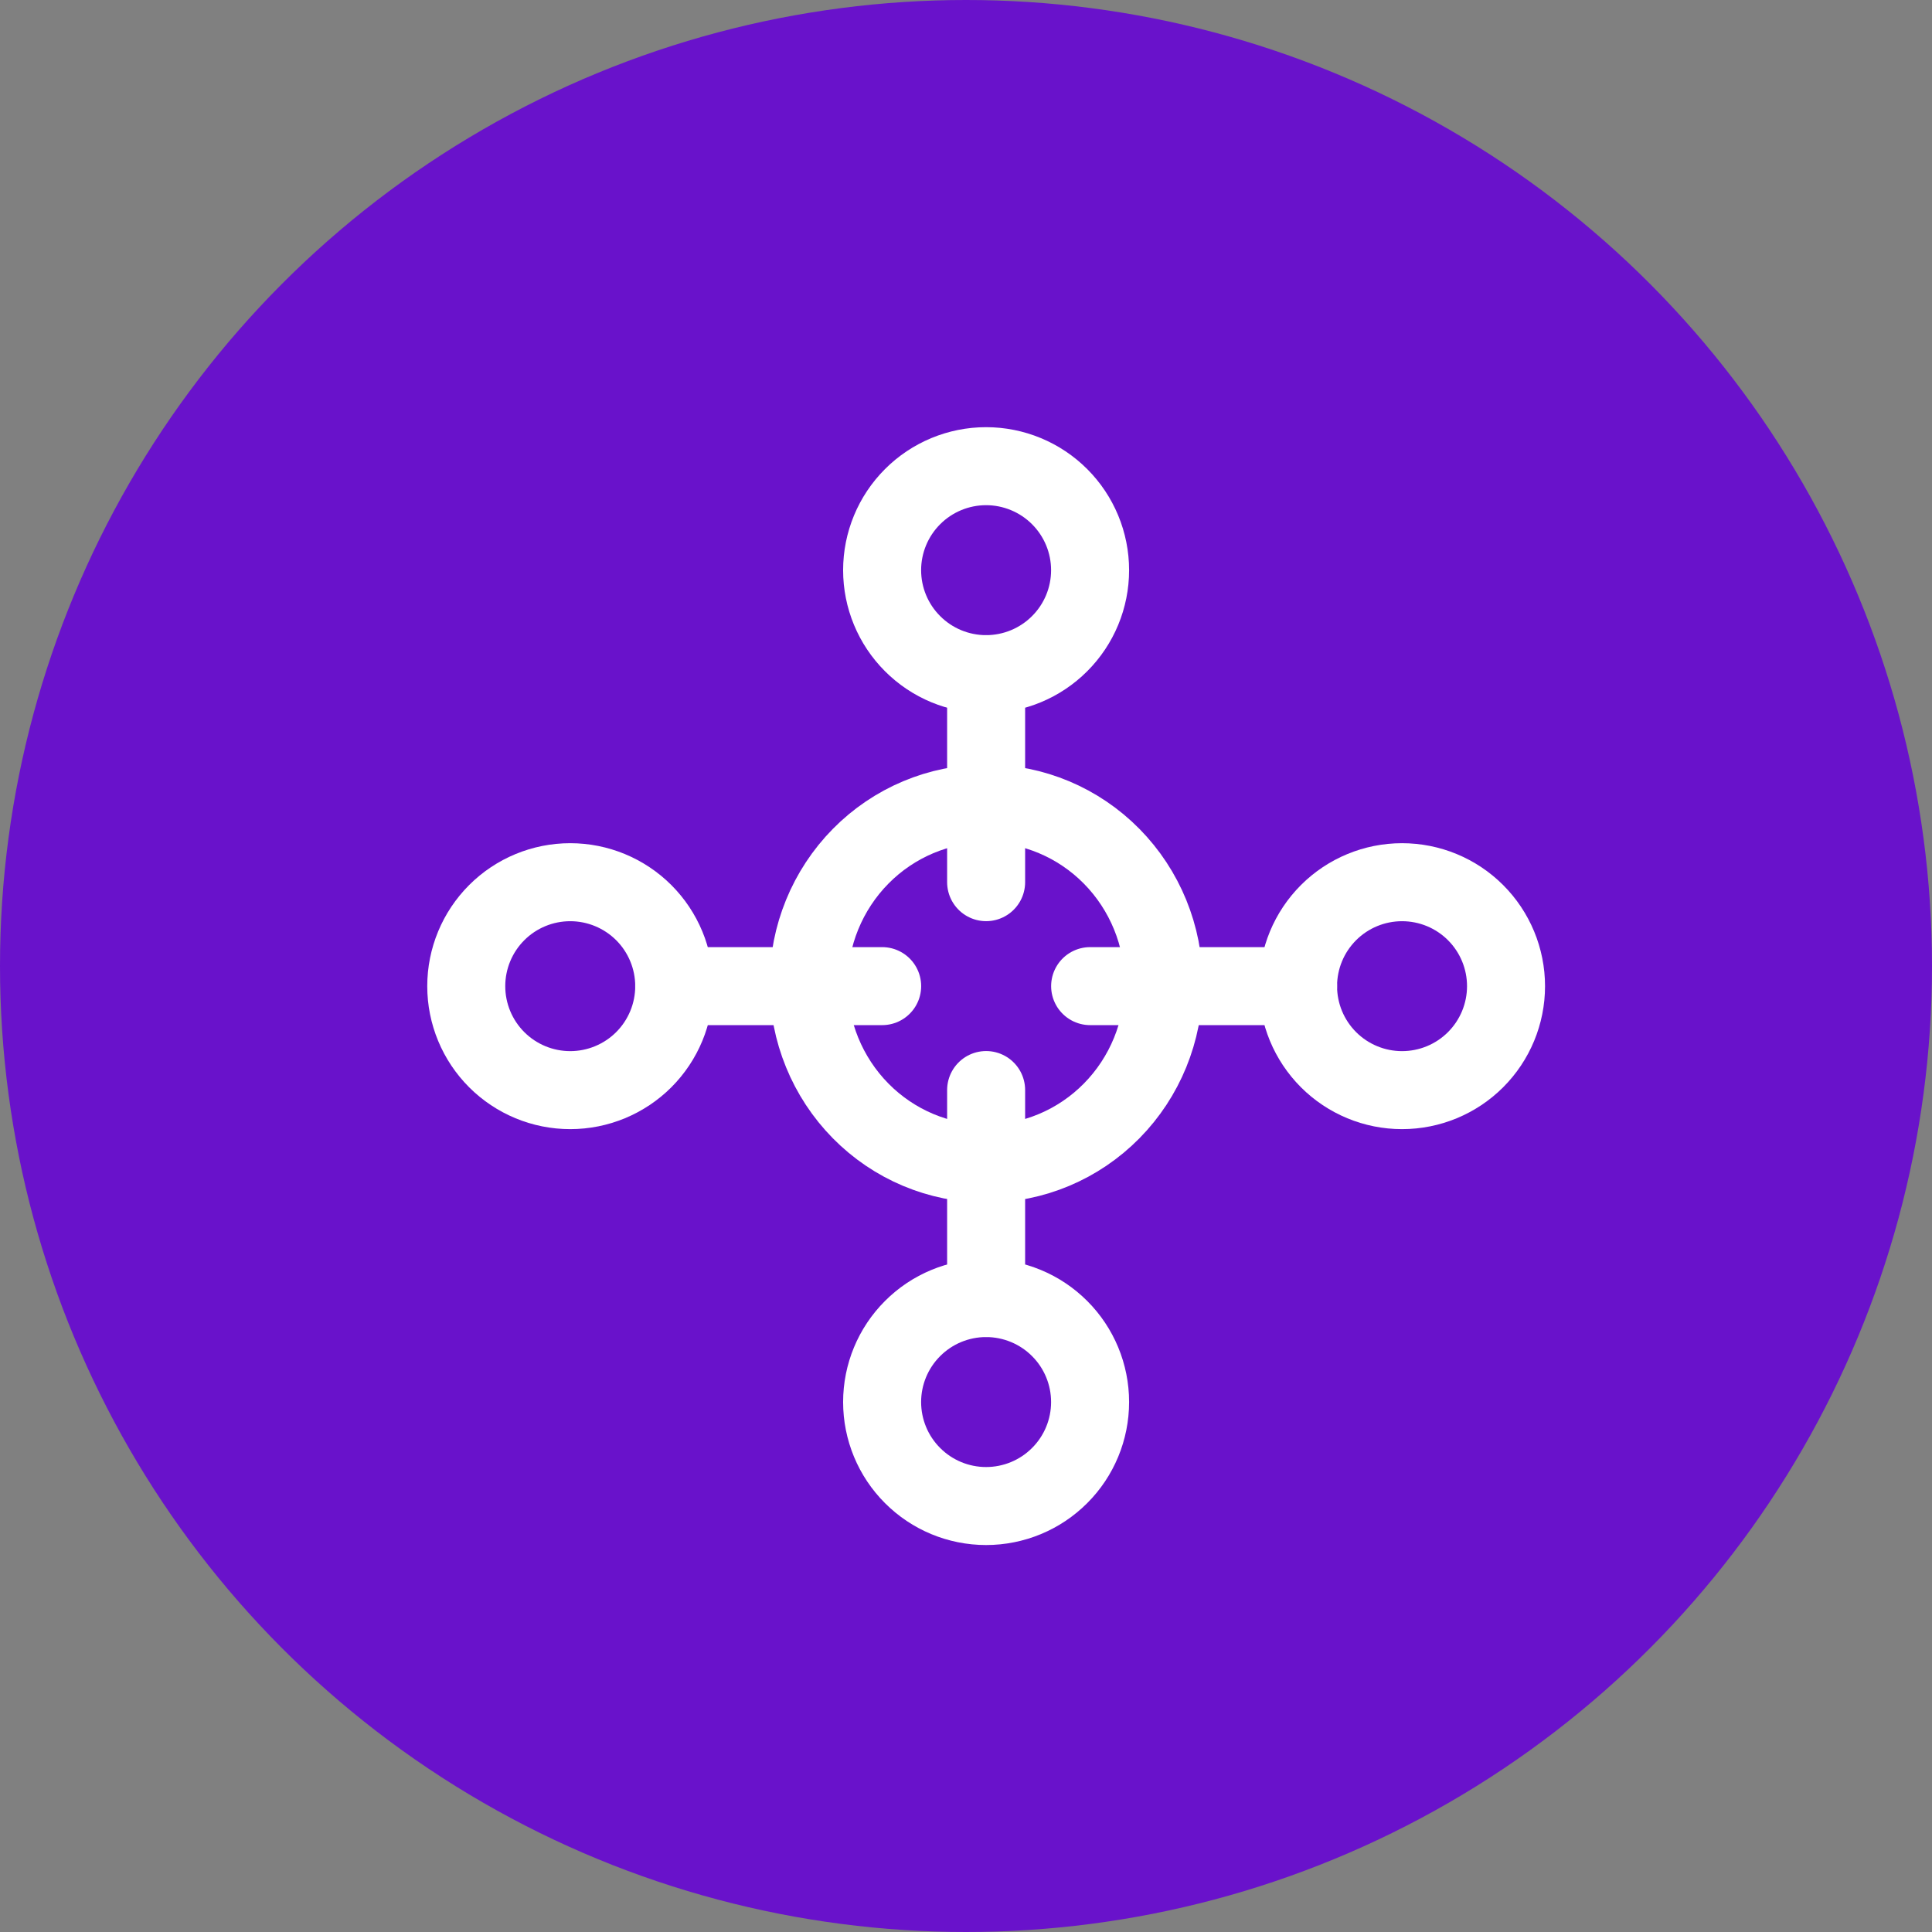 <svg width="48" height="48" viewBox="0 0 48 48" fill="none" xmlns="http://www.w3.org/2000/svg">
<rect x="0" y="0" width="48" height="48" fill="#808080" stroke="none"/>
<circle cx="24" cy="24" r="24" fill="#6912CB"/>
<g clip-path="url(#clip0_346_4099)">
<path d="M27.083 34.833C27.083 34.148 26.811 33.491 26.326 33.007C25.842 32.522 25.184 32.25 24.499 32.25C23.814 32.25 23.157 32.522 22.673 33.007C22.188 33.491 21.916 34.148 21.916 34.833C21.916 35.519 22.188 36.176 22.673 36.66C23.157 37.145 23.814 37.417 24.499 37.417C25.184 37.417 25.842 37.145 26.326 36.66C26.811 36.176 27.083 35.519 27.083 34.833Z" stroke="white" stroke-width="1.938" stroke-linecap="round" stroke-linejoin="round"/>
<path d="M27.083 14.166C27.083 13.481 26.811 12.824 26.326 12.339C25.842 11.855 25.184 11.582 24.499 11.582C23.814 11.582 23.157 11.855 22.673 12.339C22.188 12.824 21.916 13.481 21.916 14.166C21.916 14.851 22.188 15.508 22.673 15.992C23.157 16.477 23.814 16.749 24.499 16.749C25.184 16.749 25.842 16.477 26.326 15.992C26.811 15.508 27.083 14.851 27.083 14.166Z" stroke="white" stroke-width="1.938" stroke-linecap="round" stroke-linejoin="round"/>
<path d="M16.751 24.501C16.751 23.816 16.479 23.159 15.994 22.674C15.509 22.19 14.852 21.918 14.167 21.918C13.482 21.918 12.825 22.19 12.341 22.674C11.856 23.159 11.584 23.816 11.584 24.501C11.584 25.186 11.856 25.843 12.341 26.328C12.825 26.812 13.482 27.084 14.167 27.084C14.852 27.084 15.509 26.812 15.994 26.328C16.479 25.843 16.751 25.186 16.751 24.501Z" stroke="white" stroke-width="1.938" stroke-linecap="round" stroke-linejoin="round"/>
<path d="M37.417 24.501C37.417 23.816 37.145 23.159 36.66 22.674C36.176 22.19 35.519 21.918 34.833 21.918C34.148 21.918 33.491 22.19 33.007 22.674C32.522 23.159 32.25 23.816 32.25 24.501C32.25 25.186 32.522 25.843 33.007 26.328C33.491 26.812 34.148 27.084 34.833 27.084C35.519 27.084 36.176 26.812 36.66 26.328C37.145 25.843 37.417 25.186 37.417 24.501Z" stroke="white" stroke-width="1.938" stroke-linecap="round" stroke-linejoin="round"/>
<path d="M28.911 24.437C28.911 23.25 28.446 22.113 27.619 21.274C26.792 20.435 25.67 19.963 24.5 19.963C23.331 19.963 22.209 20.435 21.382 21.274C20.555 22.113 20.09 23.25 20.09 24.437C20.09 25.623 20.555 26.761 21.382 27.6C22.209 28.439 23.331 28.91 24.5 28.91C25.67 28.91 26.792 28.439 27.619 27.6C28.446 26.761 28.911 25.623 28.911 24.437Z" stroke="white" stroke-width="1.938" stroke-linecap="round" stroke-linejoin="round"/>
<path d="M16.75 24.5H21.917" stroke="white" stroke-width="1.938" stroke-linecap="round" stroke-linejoin="round"/>
<path d="M27.084 24.5H32.251" stroke="white" stroke-width="1.938" stroke-linecap="round" stroke-linejoin="round"/>
<path d="M24.5 16.75V21.917" stroke="white" stroke-width="1.938" stroke-linecap="round" stroke-linejoin="round"/>
<path d="M24.5 27.082V32.249" stroke="white" stroke-width="1.938" stroke-linecap="round" stroke-linejoin="round"/>
</g>
<defs>
<clipPath id="clip0_346_4099">
<rect width="31" height="31" fill="white" transform="translate(9 9)"/>
</clipPath>
</defs>
</svg>

